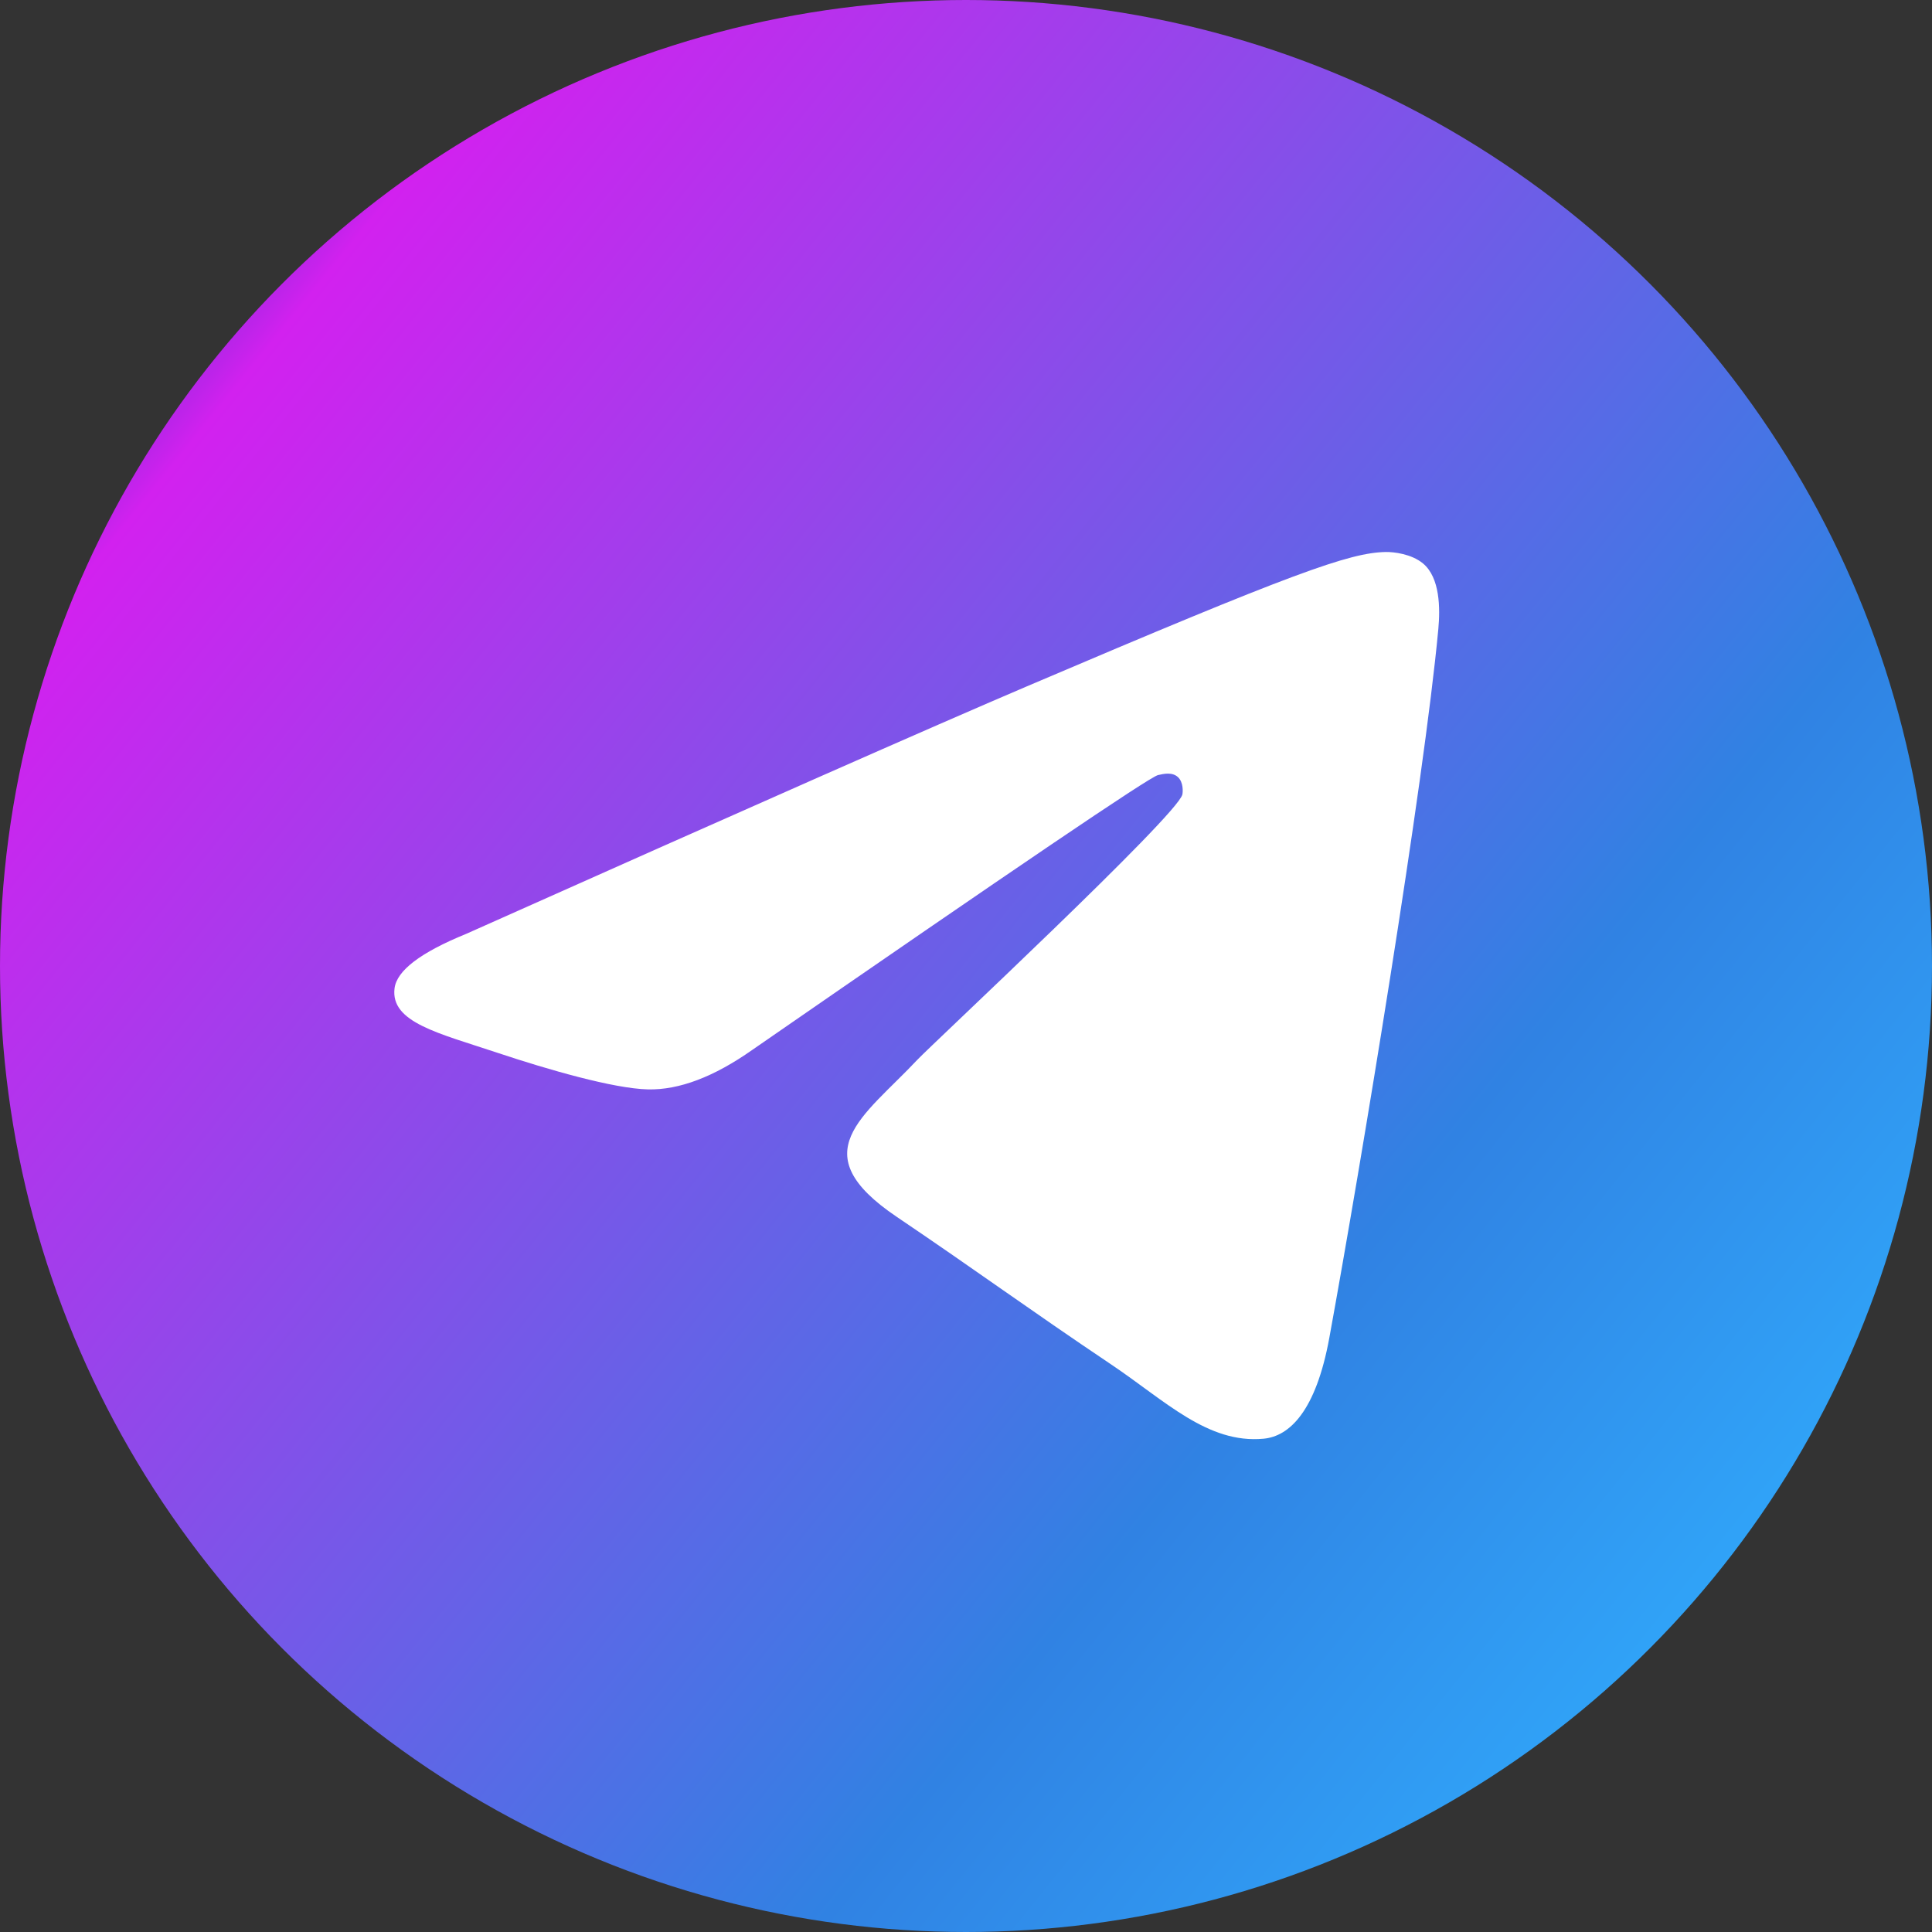 <?xml version="1.0" encoding="UTF-8"?> <svg xmlns="http://www.w3.org/2000/svg" width="98" height="98" viewBox="0 0 98 98" fill="none"><rect x="0" y="0" width="98" height="98" fill="#333333" stroke="none"/><circle cx="49" cy="49" r="49" fill="url(#paint0_linear_17_298)"></circle><path fill-rule="evenodd" clip-rule="evenodd" d="M23.642 47.372C37.865 41.022 47.349 36.835 52.094 34.812C65.642 29.037 68.457 28.034 70.292 28C70.696 27.993 71.598 28.096 72.183 28.582C73.05 29.303 73.055 30.868 72.959 31.904C72.224 39.81 69.047 58.996 67.431 67.852C66.747 71.598 65.401 72.855 64.097 72.978C61.264 73.245 59.113 71.059 56.369 69.215C52.075 66.331 49.649 64.535 45.481 61.72C40.664 58.467 43.787 56.679 46.532 53.757C47.25 52.992 59.733 41.356 59.975 40.3C60.005 40.168 60.033 39.676 59.748 39.416C59.462 39.156 59.041 39.245 58.738 39.316C58.307 39.416 51.447 44.063 38.159 53.256C36.212 54.626 34.449 55.294 32.868 55.259C31.127 55.22 27.776 54.249 25.285 53.419C22.23 52.401 19.801 51.863 20.013 50.135C20.123 49.234 21.333 48.313 23.642 47.372Z" fill="white"></path><defs><linearGradient id="paint0_linear_17_298" x1="-1.55542e-06" y1="20.5" x2="82.5" y2="87" gradientUnits="userSpaceOnUse"><stop stop-color="#4F30CD"></stop><stop offset="0.083" stop-color="#D221EF"></stop><stop offset="0.468" stop-color="#7658E8"></stop><stop offset="0.762" stop-color="#3082E3"></stop><stop offset="1" stop-color="#30A4F8"></stop></linearGradient></defs></svg> 